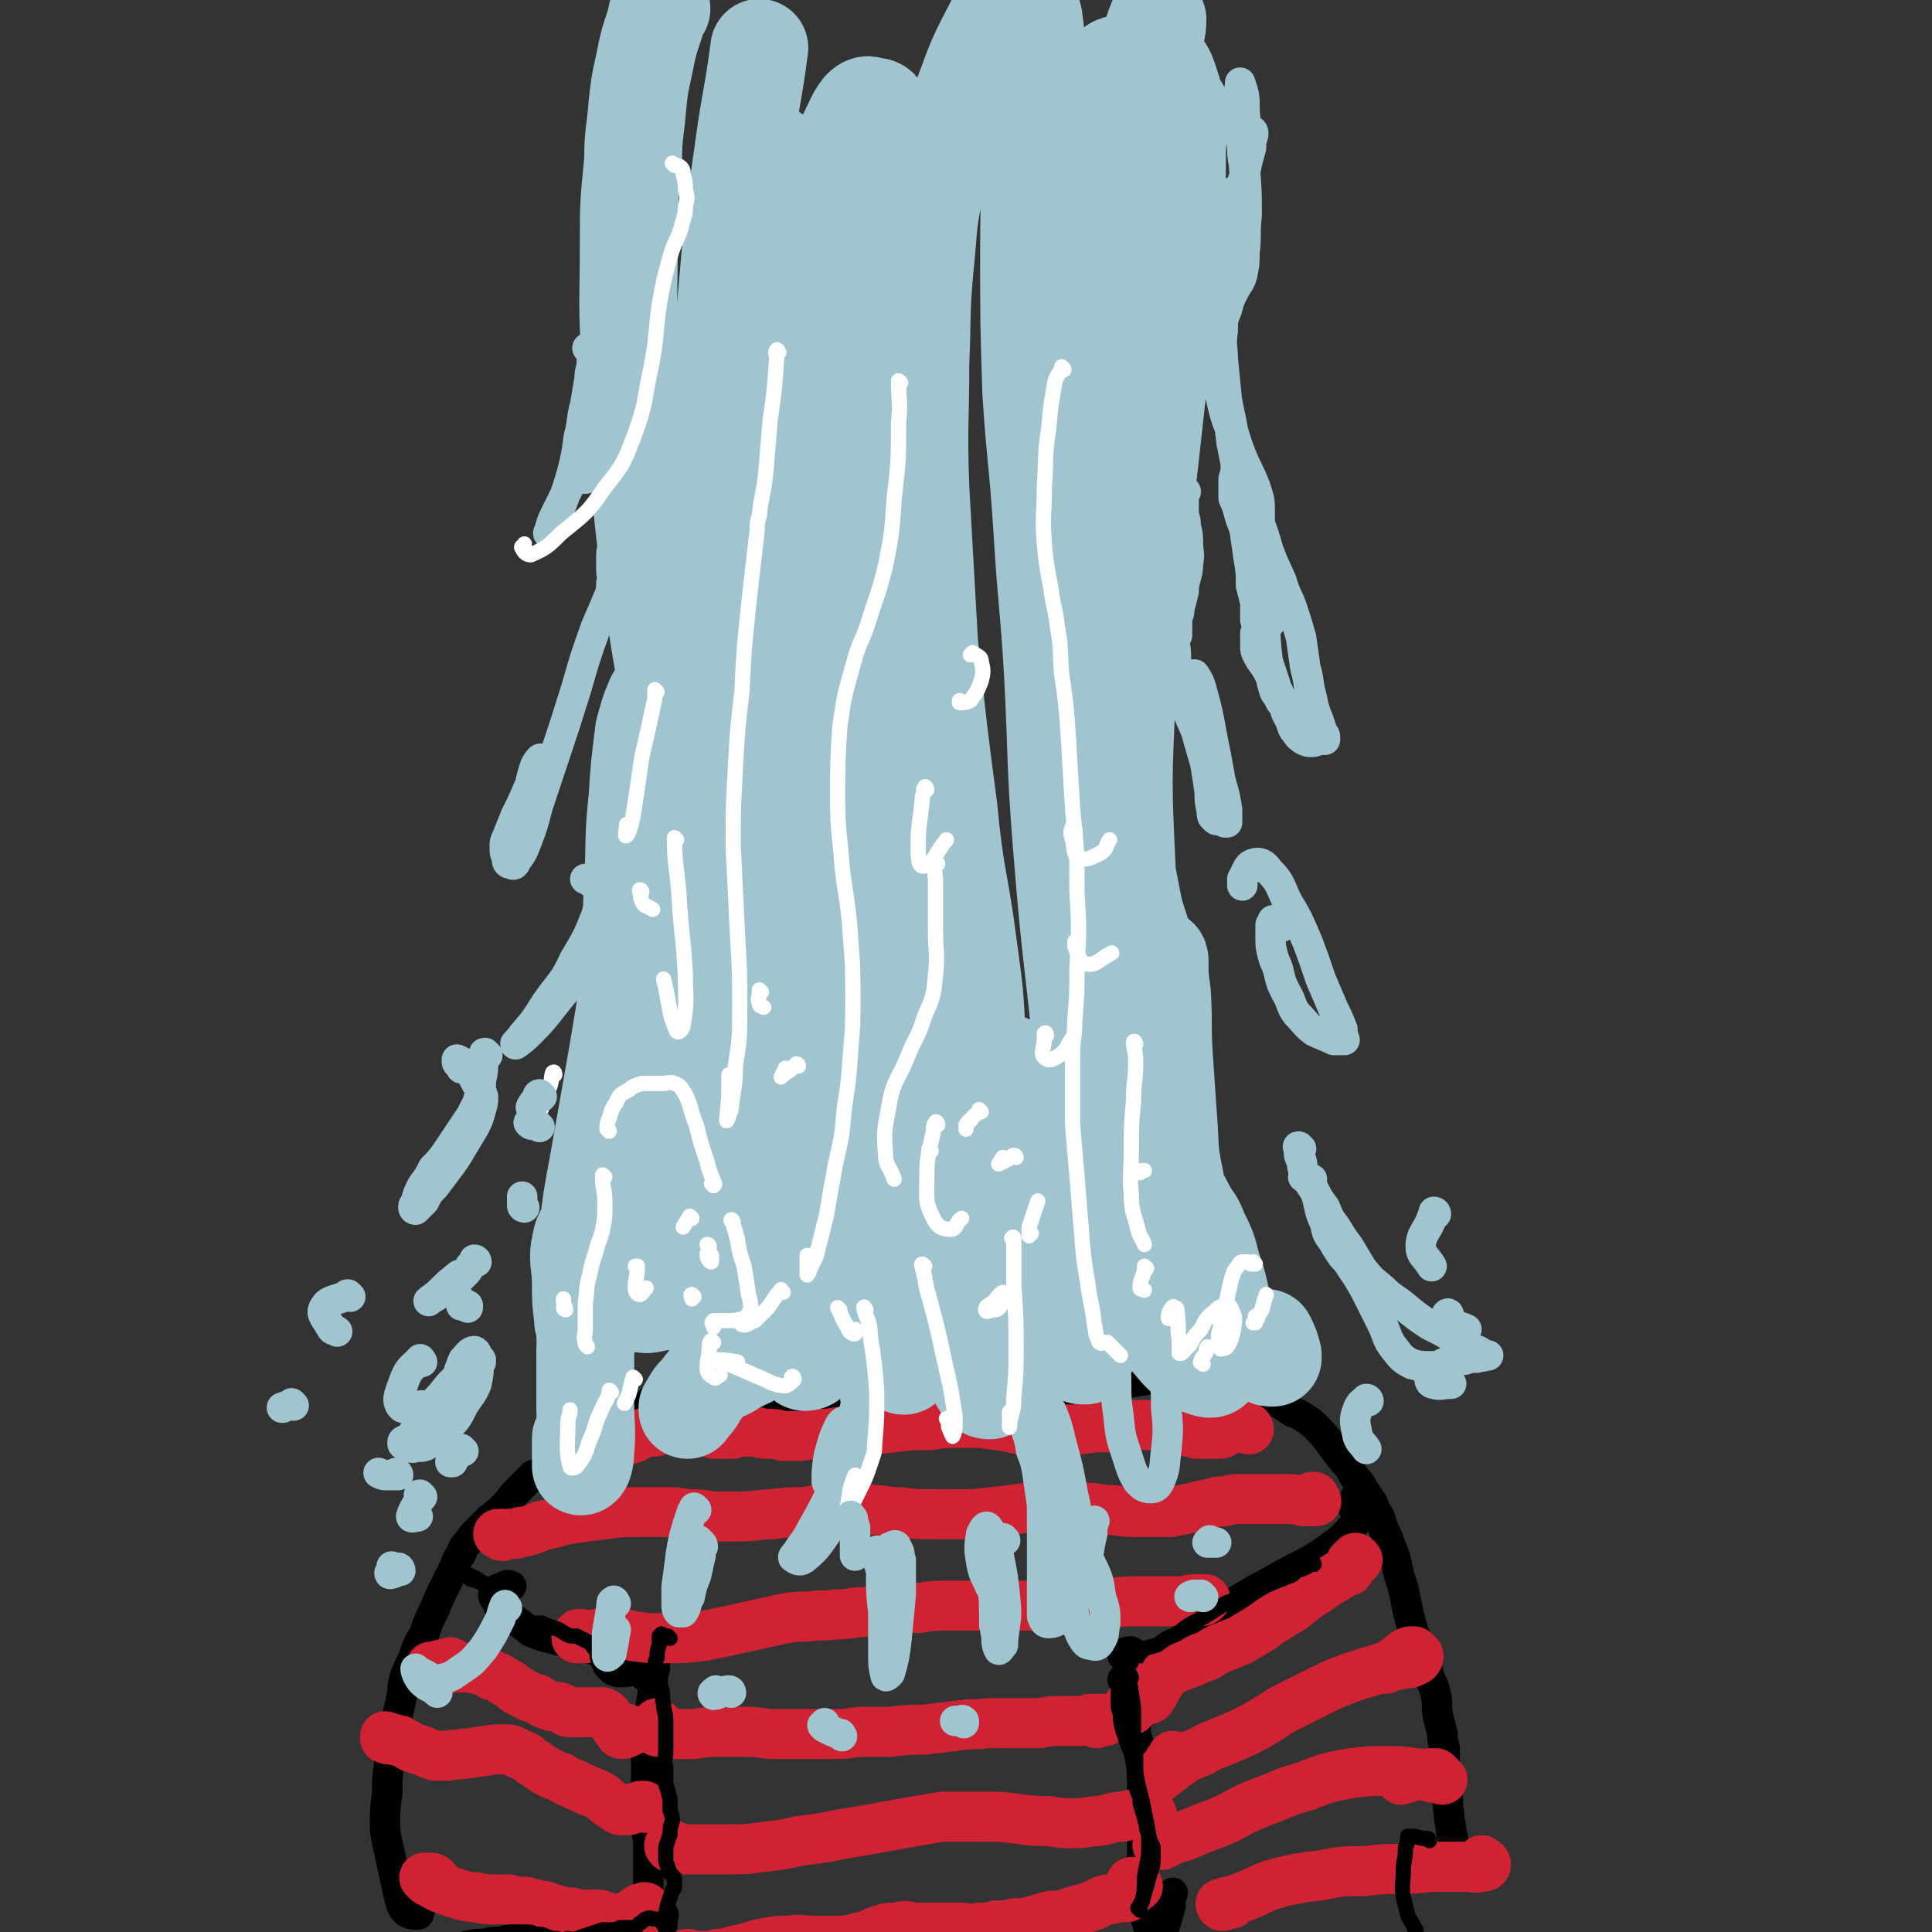 <svg viewBox='0 0 888 888' version='1.1' xmlns='http://www.w3.org/2000/svg' xmlns:xlink='http://www.w3.org/1999/xlink'><rect x="0" y="0" width="888" height="888" fill="#333333" stroke="none"/><g fill='none' stroke='rgb(0,0,0)' stroke-width='14' stroke-linecap='round' stroke-linejoin='round'><path d='M324,587c0,0 0,0 -1,-1 0,0 1,1 1,1 0,-1 0,-1 -1,-2 0,0 0,0 0,-1 0,0 0,0 0,0 -1,1 -1,1 -1,1 0,1 0,1 0,1 0,1 0,1 0,1 0,1 0,1 0,2 0,1 0,1 0,2 1,1 1,1 1,3 0,1 0,0 1,1 0,1 0,2 1,3 0,1 1,0 1,2 1,1 1,1 2,2 1,2 1,2 2,4 1,1 1,2 3,3 3,2 3,2 5,3 3,1 3,1 6,2 3,1 3,1 5,2 3,1 3,1 5,2 2,1 2,1 5,2 2,1 2,1 5,2 2,1 2,1 4,1 3,1 3,1 6,1 3,1 3,1 7,1 4,0 4,0 8,1 4,0 4,0 8,0 3,0 3,0 7,1 3,0 3,1 7,1 3,1 3,1 6,1 4,1 4,1 8,0 3,0 3,0 7,-1 2,-1 2,-1 5,-1 2,-1 2,-1 4,-1 3,0 3,0 5,0 2,0 2,0 5,0 3,0 3,0 6,0 3,-1 3,-1 6,-2 3,-1 3,-2 6,-3 3,-2 3,-2 7,-4 2,-1 2,-1 4,-3 1,0 1,0 2,-1 1,0 1,0 1,-1 2,-1 2,-1 4,-3 4,-3 4,-3 8,-6 3,-2 3,-2 7,-5 1,-1 2,-2 1,-2 -2,2 -3,3 -6,5 -4,4 -4,4 -8,9 '/><path d='M300,645c0,0 0,-1 -1,-1 0,0 0,1 -1,2 -1,0 0,0 -1,1 0,0 0,0 0,0 0,0 0,0 0,0 1,0 1,0 2,0 2,-1 2,-2 4,-2 4,-1 4,-1 8,-1 4,0 4,0 9,0 5,0 5,0 10,0 5,1 5,1 10,2 5,1 5,1 10,1 7,1 7,1 13,0 7,0 7,-1 14,-2 8,-1 8,-1 16,-2 9,-1 9,-1 18,-2 8,-1 8,-1 17,-1 8,-1 8,-1 17,-1 8,0 8,1 16,1 9,0 9,0 18,0 11,-1 11,-1 21,-2 11,-1 11,-1 22,-3 8,-1 8,-2 16,-3 5,-1 5,-1 9,-1 1,0 2,-1 3,-1 0,0 -1,0 -1,0 '/><path d='M296,648c0,0 -1,-1 -1,-1 0,0 0,0 0,0 -1,0 -1,0 -2,0 -1,0 -2,0 -3,1 -3,2 -3,2 -7,5 -4,4 -3,4 -7,8 -4,3 -4,3 -8,6 -3,2 -3,2 -6,4 -3,1 -3,1 -6,2 -2,1 -3,1 -5,2 -3,2 -3,2 -6,3 -3,3 -3,3 -6,6 -3,3 -3,3 -6,7 -4,4 -4,4 -8,7 -3,3 -3,3 -6,6 -2,2 -2,2 -4,5 -2,2 -2,2 -3,5 -2,3 -2,3 -3,6 -2,4 -2,4 -4,8 -3,6 -3,6 -5,11 -3,6 -3,6 -5,12 -3,5 -3,5 -5,11 -2,4 -2,4 -4,9 -1,4 -1,4 -1,7 -1,5 -1,5 -2,9 -1,5 -1,5 -2,10 -1,7 -1,7 -2,13 -1,7 -1,7 -1,14 -1,7 -1,7 -1,13 0,5 0,5 1,10 1,4 1,4 2,9 1,5 1,5 2,9 1,5 1,5 2,9 1,3 1,3 3,5 2,1 3,1 5,1 1,0 0,-1 1,-2 '/><path d='M556,637c0,0 -1,-1 -1,-1 0,0 1,1 1,1 0,0 -1,-1 0,-2 0,0 1,0 2,0 1,0 1,0 3,0 2,0 2,0 4,0 2,1 2,2 5,3 3,1 3,1 6,2 3,1 3,1 6,3 3,1 3,1 6,2 3,2 3,2 6,4 3,1 3,1 6,3 3,2 3,2 5,4 3,3 3,3 6,7 3,4 3,4 6,8 3,3 3,3 5,7 3,4 3,3 5,7 2,3 2,3 4,6 1,3 1,3 3,6 1,3 1,3 2,6 2,4 2,4 3,7 2,5 2,5 3,9 1,5 1,5 3,11 1,5 1,5 2,10 1,4 1,4 2,8 1,3 1,3 2,5 1,3 1,3 2,5 1,3 1,3 2,5 1,4 1,4 2,8 2,4 2,4 3,8 1,5 0,5 1,10 1,4 1,4 2,8 0,3 0,3 1,6 0,3 0,3 0,6 0,4 0,4 0,7 1,4 1,4 1,8 1,5 0,5 1,9 0,5 1,5 1,9 1,3 1,3 1,6 1,3 1,3 1,5 0,1 0,1 0,3 0,1 0,1 0,2 0,1 0,1 0,1 0,0 0,1 0,0 -1,0 -1,0 -1,-1 '/><path d='M307,753c0,0 -1,-1 -1,-1 -1,0 -1,1 -1,2 -1,2 -2,2 -3,5 -1,4 -1,4 -1,8 -1,3 -1,3 -1,6 0,1 0,1 0,2 0,1 0,1 0,1 0,2 0,2 0,3 -1,5 -1,5 -1,9 -1,8 -1,8 -2,16 0,9 0,9 0,18 0,8 0,8 0,15 0,5 0,5 1,9 0,4 0,4 0,8 0,5 0,5 0,11 0,5 0,5 0,10 1,5 0,5 1,10 0,3 0,3 1,6 0,1 1,3 1,2 1,-2 1,-3 3,-7 1,-2 0,-3 1,-6 '/><path d='M297,758c0,0 0,-1 -1,-1 0,0 1,0 1,1 0,0 1,0 1,0 0,1 0,2 0,3 -1,2 -1,2 -3,4 -2,1 -2,1 -4,1 -3,0 -3,0 -5,-1 -3,-1 -3,-2 -6,-3 -2,-2 -2,-2 -5,-3 -3,-1 -3,-1 -6,-2 -4,-1 -4,-1 -8,-2 -4,-1 -4,-1 -8,-2 -4,-1 -4,-1 -9,-3 -4,-3 -4,-3 -8,-6 -4,-2 -4,-2 -7,-6 -1,-3 -3,-4 -2,-6 1,-2 3,-2 5,-3 2,-1 2,0 3,0 '/><path d='M517,761c0,0 0,0 -1,-1 0,0 0,1 0,1 0,0 0,-1 0,-1 0,0 0,0 1,0 1,0 1,-1 2,-1 1,0 1,0 2,1 1,0 1,0 2,1 0,0 0,0 0,0 0,0 0,0 0,0 0,1 0,1 0,2 -1,5 -1,5 -2,9 -1,5 -1,6 -1,11 1,5 1,5 2,11 0,5 1,5 2,10 0,7 1,7 1,14 0,8 0,8 0,17 0,10 0,10 0,19 0,10 -1,10 0,19 1,7 1,7 3,13 1,3 1,4 3,6 1,0 2,0 2,-1 3,-7 3,-8 5,-15 0,-3 0,-3 1,-6 '/><path d='M517,773c0,0 -1,0 -1,-1 0,0 1,1 1,1 0,-1 -1,-1 0,-2 0,-1 0,0 1,-1 3,-2 4,-1 7,-4 8,-5 8,-5 16,-11 12,-9 11,-9 24,-17 12,-8 12,-7 24,-14 11,-6 11,-5 21,-12 7,-5 7,-5 13,-12 3,-3 3,-4 4,-8 1,-2 0,-3 -1,-4 -1,0 -2,0 -3,0 -1,2 0,3 -1,5 '/></g>
<g fill='none' stroke='rgb(207,34,51)' stroke-width='23' stroke-linecap='round' stroke-linejoin='round'><path d='M282,666c0,0 -1,-1 -1,-1 0,0 0,0 0,0 0,0 0,0 0,0 0,0 0,0 0,0 0,0 0,0 0,0 1,0 1,0 1,0 0,0 0,0 0,-1 1,0 1,0 1,0 1,0 1,0 2,-1 1,0 1,-1 3,-1 1,-1 1,-1 3,-1 2,-1 2,-1 4,-2 3,-1 3,-1 6,-1 4,-1 4,-2 8,-2 4,0 4,0 8,0 3,1 3,1 6,2 2,0 2,0 5,1 2,0 2,0 5,0 2,0 2,0 4,0 2,-1 2,-1 4,-1 3,0 3,0 5,0 3,0 3,1 6,1 4,0 4,0 8,1 4,0 4,0 8,0 6,-1 6,-1 12,-1 7,-1 7,-1 15,-2 8,0 8,0 16,-1 8,-1 8,-1 17,-1 6,-1 6,-1 12,-1 5,0 5,0 10,0 4,0 4,1 9,1 5,1 5,1 10,2 7,0 7,0 13,0 6,0 6,0 12,0 6,0 6,-1 11,-1 4,0 4,0 9,0 4,-1 4,-1 8,-1 5,0 5,0 10,0 5,1 5,1 10,2 4,1 4,1 8,2 3,0 3,0 7,0 2,0 2,0 4,0 1,0 1,-1 2,-1 0,-1 0,-1 1,-1 1,-1 1,-1 2,-1 2,-1 2,-1 4,-1 2,0 2,1 3,1 1,0 1,1 1,1 '/><path d='M231,706c-1,0 -1,-1 -1,-1 0,0 0,0 0,0 0,1 0,0 -1,0 0,0 0,0 0,0 1,0 1,1 1,0 2,0 2,0 3,0 2,0 2,0 4,0 2,-1 2,-1 4,-1 5,-1 5,-2 9,-3 6,-1 6,-2 13,-3 7,-1 7,-1 15,-2 7,-1 7,-1 14,-1 7,0 7,0 13,0 6,0 6,0 11,1 6,0 6,0 11,1 6,0 6,0 13,0 8,0 8,-1 15,-1 7,-1 7,-1 15,-1 5,-1 5,-1 11,-2 5,0 5,0 10,0 5,0 5,0 10,1 6,0 6,1 12,1 8,1 8,1 16,1 9,0 9,0 18,0 9,-1 9,-1 18,-2 6,-1 6,-1 13,-1 5,0 5,0 11,0 5,0 5,0 10,0 6,0 6,1 12,1 7,1 7,1 14,1 6,0 6,0 13,0 5,-1 5,-1 10,-2 4,-1 4,-1 9,-2 3,-1 3,-1 6,-1 4,-1 4,-1 8,-1 5,0 5,0 10,0 5,0 5,0 9,0 5,0 5,0 9,1 3,0 3,0 6,0 0,0 0,0 0,0 0,0 0,0 0,0 -1,-1 -1,-1 -1,-2 -1,0 -1,0 -1,0 0,0 0,0 0,0 0,0 0,0 0,0 0,0 0,0 -1,1 '/><path d='M267,752c0,0 0,-1 -1,-1 0,0 1,0 1,0 0,1 -1,1 -2,1 0,0 0,1 0,1 1,0 1,0 1,0 2,0 2,0 3,0 3,-1 3,-2 6,-2 3,-1 3,-1 6,-1 5,0 5,1 10,2 7,1 7,1 14,1 9,0 9,0 18,-1 10,-2 10,-2 19,-4 9,-2 9,-2 18,-4 6,-1 6,-1 12,-1 6,-1 6,0 12,-1 7,0 7,-1 13,-1 7,-1 7,-1 13,-1 7,-1 7,-1 13,-1 6,-1 6,-1 11,-1 5,0 5,0 10,0 5,0 5,0 9,0 6,0 6,0 11,0 7,0 7,0 13,0 8,0 8,1 16,0 8,0 8,-1 16,-1 8,-1 8,-1 15,-1 5,0 5,0 10,0 4,0 4,0 8,0 4,0 4,-1 7,-1 2,0 2,0 4,0 0,0 0,0 1,0 0,0 0,0 0,0 0,0 0,0 0,0 -1,1 -1,1 -3,1 '/><path d='M303,793c-1,0 -1,-1 -1,-1 0,0 0,1 0,1 0,1 -1,1 -1,1 0,1 0,1 0,1 0,0 0,0 0,0 0,0 0,0 0,0 1,1 1,1 2,1 3,0 3,0 7,1 5,0 5,0 9,0 6,-1 6,-1 12,-1 6,0 6,0 12,0 7,0 7,1 13,1 6,0 6,0 13,0 6,0 6,0 12,0 7,0 7,0 14,-1 7,0 7,0 14,0 8,-1 8,-1 16,-1 8,-1 8,-1 16,-2 7,-1 7,0 13,-1 6,0 6,0 12,0 6,0 6,0 12,0 5,-1 5,-1 10,-1 4,0 4,0 8,0 2,0 2,0 5,-1 2,0 2,0 3,0 2,0 2,0 3,0 0,0 0,0 1,1 0,0 0,0 0,0 -1,0 -1,0 -2,0 -1,0 -1,0 -2,1 '/><path d='M310,849c-1,0 -1,-1 -1,-1 -1,0 -1,1 -1,1 0,0 0,0 0,0 0,0 0,0 0,0 0,0 0,-1 0,-1 -1,0 0,1 0,1 0,0 0,0 0,0 2,0 2,0 3,0 3,1 3,1 6,1 4,0 4,0 8,0 5,0 5,0 10,0 8,0 8,0 15,-1 9,-1 9,-1 18,-3 9,-1 9,-1 19,-3 12,-2 12,-2 23,-4 11,-2 11,-2 23,-4 9,0 9,0 19,0 8,0 8,0 16,1 7,1 7,1 14,1 6,1 6,1 12,1 6,0 6,-1 11,-1 6,-1 6,-2 11,-2 4,-1 4,-1 7,-1 3,-1 3,-1 5,-1 1,0 2,1 1,1 0,0 -1,0 -3,0 -3,0 -3,0 -6,0 '/><path d='M523,867c0,0 0,-1 -1,-1 0,0 0,0 -1,-1 -1,0 -1,0 -1,0 -1,1 0,1 -1,2 0,2 0,2 -1,3 0,1 0,1 0,2 0,0 0,0 0,0 0,0 0,0 0,0 -1,0 -1,0 -1,0 -2,0 -2,0 -3,0 -3,1 -3,1 -5,1 -4,1 -4,2 -7,3 -3,1 -3,1 -7,2 -3,1 -3,1 -6,2 -4,1 -4,0 -8,1 -3,1 -3,1 -7,2 -4,1 -4,1 -8,1 -4,1 -4,1 -8,1 -4,1 -4,1 -8,1 -5,1 -5,0 -9,0 -5,0 -5,0 -11,0 -5,0 -5,0 -10,0 -4,-1 -4,-1 -8,0 -4,0 -4,0 -7,1 -4,1 -4,2 -8,3 -4,1 -4,1 -8,2 -3,0 -4,0 -7,0 -5,0 -5,0 -9,0 -5,0 -5,-1 -10,0 -6,0 -6,0 -11,1 -6,1 -6,2 -12,3 -5,1 -5,2 -10,2 -3,1 -3,1 -7,1 -2,0 -2,0 -5,0 -1,0 -1,-1 -2,-1 0,0 0,0 0,0 0,0 0,0 0,0 0,0 0,0 0,1 0,0 0,0 0,1 1,2 1,2 3,4 '/><path d='M520,786c0,-1 -1,-1 -1,-1 0,0 0,0 0,0 0,-1 -1,-1 0,-1 0,0 0,0 1,0 0,0 1,0 1,-1 1,-1 1,-1 2,-2 0,-1 0,-2 1,-3 0,-1 0,-1 0,-2 0,0 0,0 0,0 0,0 0,0 0,0 0,0 0,0 1,1 0,1 0,1 1,2 1,1 1,1 2,2 0,0 1,0 1,-1 1,-1 1,-1 2,-3 1,-2 1,-2 3,-5 1,-1 1,-2 2,-3 2,-1 2,-1 4,-2 2,-1 2,-1 5,-2 3,-1 3,-1 7,-3 4,-1 4,-2 8,-4 5,-2 5,-2 10,-4 5,-3 5,-3 10,-6 4,-3 4,-3 9,-6 5,-3 5,-3 10,-7 5,-4 5,-3 10,-7 5,-3 5,-3 10,-6 2,-2 2,-2 4,-4 1,-1 1,-1 1,-1 0,0 0,0 0,0 -1,-1 -1,-1 -1,-1 -1,1 -1,1 -2,2 0,0 0,0 0,1 -1,1 -1,1 -1,3 '/><path d='M540,808c0,0 -1,-1 -1,-1 0,0 0,1 0,1 -1,1 -1,1 -1,2 0,0 -1,0 -1,0 0,1 0,1 -1,2 -1,1 -1,1 -2,2 0,2 -1,1 -2,2 0,1 0,1 -1,1 0,0 0,0 0,0 0,0 0,0 0,0 0,0 0,0 0,0 0,0 0,0 0,0 0,1 0,1 0,1 0,0 0,0 0,0 2,-1 2,-1 3,-2 4,-3 4,-3 8,-6 4,-3 5,-3 10,-5 5,-3 6,-3 11,-5 7,-3 7,-3 13,-6 7,-4 7,-4 13,-8 8,-4 8,-4 16,-8 8,-4 8,-4 16,-7 6,-2 6,-2 13,-4 5,-2 5,-1 10,-2 3,-1 3,0 5,-1 1,-1 2,-1 2,-1 1,-1 1,-1 1,-2 -1,-1 -1,-1 -2,-2 -1,0 -1,0 -2,0 -3,1 -3,2 -6,4 -2,2 -2,2 -5,4 '/><path d='M536,847c0,0 0,-1 -1,-1 0,1 0,1 -1,2 -1,0 -1,0 -2,0 0,0 0,0 0,0 0,0 0,0 0,0 0,0 0,0 1,0 2,-1 2,-1 3,-1 4,-2 4,-2 8,-3 7,-3 7,-3 15,-6 10,-4 9,-5 19,-9 11,-4 11,-5 22,-8 10,-4 10,-4 21,-6 8,-1 8,-1 17,-1 6,0 6,0 12,1 4,0 4,1 8,2 2,0 2,0 4,0 0,0 0,1 1,1 0,0 -1,-1 -1,-1 -1,-1 -1,-1 -2,-2 -4,0 -4,0 -8,1 -4,0 -4,1 -8,2 '/><path d='M566,875c-1,0 -1,-1 -1,-1 -1,0 -1,0 -1,0 -1,1 -1,1 -2,1 0,0 0,0 0,1 0,0 0,0 0,0 0,0 -1,-1 -1,-1 0,0 0,1 1,1 0,0 0,0 0,-1 2,0 2,0 4,-1 5,-2 5,-2 10,-4 6,-3 6,-3 13,-5 9,-2 9,-2 18,-3 10,-2 10,-2 20,-2 9,-1 9,-1 18,-1 8,0 8,-1 17,-1 6,0 6,0 12,0 3,0 4,1 7,0 1,0 2,0 2,-1 0,-1 -1,-1 -2,-2 '/><path d='M289,796c0,-1 -1,-1 -1,-1 0,-1 0,0 0,0 0,1 0,1 -1,1 0,1 0,1 -1,1 0,0 0,0 0,0 -1,0 -1,0 -1,-1 -1,-1 -1,-1 -2,-2 -1,-2 -1,-2 -3,-4 -1,-2 -1,-2 -3,-3 -2,0 -2,0 -4,0 -3,0 -3,0 -6,0 -2,0 -3,0 -5,0 -2,0 -2,-1 -4,-2 -2,-1 -2,0 -5,-1 -3,-1 -3,-1 -6,-3 -3,-1 -4,-1 -7,-3 -3,-1 -3,-2 -6,-4 -4,-2 -4,-3 -8,-4 -3,-2 -3,-2 -8,-3 -3,-1 -4,0 -8,-1 -2,0 -2,1 -5,1 -2,0 -2,0 -3,0 -1,0 -1,0 -2,0 -1,0 -1,0 -1,0 -1,-1 -1,-1 -1,-1 0,0 0,0 1,0 4,-1 4,-1 8,-2 '/><path d='M297,831c0,0 -1,-1 -1,-1 0,0 0,0 0,0 -1,1 -1,0 -1,0 -1,0 -1,0 -2,1 -2,0 -2,0 -4,1 -2,0 -2,0 -4,0 -2,-1 -2,-1 -3,-2 -2,-1 -2,-1 -3,-2 -2,-2 -2,-2 -4,-3 -2,-1 -2,-1 -5,-2 -3,-2 -3,-1 -6,-3 -3,-1 -3,-1 -6,-3 -3,-1 -3,-1 -7,-3 -3,-2 -3,-2 -6,-4 -3,-2 -3,-3 -7,-4 -3,-2 -3,-2 -7,-2 -4,0 -4,0 -9,1 -4,0 -4,1 -9,1 -4,1 -4,0 -7,1 -3,0 -3,0 -6,0 -3,-1 -3,-1 -5,-2 -3,-1 -3,-1 -6,-2 -3,-2 -3,-2 -7,-3 -3,-1 -3,0 -5,-1 0,0 0,-1 0,-1 3,1 3,1 7,2 '/><path d='M297,878c0,-1 0,-1 -1,-1 0,-1 1,0 1,0 -1,0 -1,0 -1,0 -2,0 -2,0 -3,1 -2,1 -2,2 -4,3 -2,0 -2,0 -3,1 -2,0 -2,0 -3,0 -1,0 -1,0 -2,0 -2,-1 -2,-1 -3,-1 -2,-1 -2,-1 -4,-1 -3,0 -3,0 -5,0 -3,0 -3,0 -6,-1 -3,0 -3,0 -7,-1 -3,-1 -3,-1 -6,-2 -3,0 -3,-1 -6,-1 -2,-1 -2,-1 -5,-1 -3,0 -3,0 -5,-1 -4,0 -4,0 -7,0 -4,0 -4,0 -8,-1 -3,0 -3,0 -7,-1 -3,-1 -3,-1 -6,-2 -3,-1 -3,-1 -5,-2 -2,-1 -2,-1 -3,-2 -1,0 -1,0 -2,-1 0,0 0,0 0,-1 0,0 -1,0 -1,0 1,0 1,0 2,0 2,0 2,0 3,1 '/></g>
<g fill='none' stroke='rgb(0,0,0)' stroke-width='7' stroke-linecap='round' stroke-linejoin='round'><path d='M308,753c0,0 -1,0 -1,-1 -1,0 -1,0 -1,0 -1,0 -1,0 -1,0 0,0 0,0 -1,0 0,-1 0,-1 0,-1 0,1 0,1 -1,1 0,2 0,2 0,4 -1,3 -1,3 -1,6 -1,2 -1,2 -1,5 1,2 1,2 1,4 1,3 1,3 2,5 1,3 0,4 1,7 0,4 1,4 1,7 0,4 0,4 0,8 0,3 0,3 0,7 0,4 -1,4 0,7 0,4 0,4 0,8 1,3 1,3 2,7 0,2 0,2 0,5 1,3 1,3 1,5 -1,3 -1,3 -1,6 -1,3 -1,3 -2,6 0,3 0,3 0,5 0,2 0,2 1,4 0,2 1,2 1,3 1,1 1,1 2,2 0,1 0,1 0,2 0,1 0,1 0,2 0,1 0,1 -1,2 -1,3 -1,3 -2,6 -1,4 -1,4 -1,8 0,2 0,2 0,4 0,0 1,0 1,1 0,0 0,0 0,0 0,-1 0,-1 -1,-2 -1,-1 -1,-1 -2,-3 -2,-1 -2,-1 -3,-1 -2,0 -2,-1 -4,0 -1,0 -1,1 -3,2 -1,1 -1,1 -2,2 -1,0 -1,0 -1,0 -1,0 -1,0 -2,0 -1,0 -1,0 -1,0 -2,0 -2,0 -3,0 -2,1 -2,1 -4,1 -2,0 -2,0 -4,0 -3,1 -3,1 -6,2 -3,1 -3,1 -6,2 -2,1 -2,0 -4,0 -3,1 -3,1 -5,0 -2,0 -2,0 -5,-1 -2,-1 -2,-1 -5,-1 -2,-1 -2,-1 -5,-1 -2,0 -2,0 -5,0 -3,0 -3,0 -6,1 -4,0 -4,0 -8,1 -4,0 -4,0 -8,1 -4,1 -4,1 -8,2 -3,0 -3,1 -6,1 -2,1 -2,1 -3,1 0,0 0,0 0,0 0,1 0,1 1,1 4,-1 4,-2 9,-4 '/><path d='M294,773c0,0 -1,-1 -1,-1 0,0 1,0 1,0 0,0 -1,-1 -1,-1 -1,0 -2,0 -3,0 -1,1 -1,1 -3,1 -1,0 -1,0 -3,0 -1,0 -1,0 -3,-1 -1,0 -1,0 -2,-1 -1,-1 -1,-1 -2,-2 -1,-1 -1,-1 -1,-2 -1,-1 -1,-2 -1,-3 -1,-2 0,-2 -1,-4 0,-1 -1,-1 -2,-3 -1,-1 -1,-1 -3,-2 -2,-1 -2,-1 -4,-2 -3,0 -3,0 -5,-1 -3,-2 -3,-2 -6,-3 -3,-1 -3,-1 -5,-2 -2,0 -2,0 -4,0 -2,0 -2,0 -4,-1 -2,0 -2,0 -3,-1 -2,0 -2,0 -4,-1 -2,-2 -2,-2 -4,-4 -2,-3 -2,-3 -4,-6 -2,-2 -2,-3 -4,-5 -2,-2 -2,-2 -4,-3 -1,0 -2,-1 -2,-1 -1,1 0,2 1,2 6,2 6,2 12,3 '/><path d='M604,719c0,0 0,-1 -1,-1 0,0 -1,1 -2,2 -2,1 -2,1 -5,2 -2,2 -2,2 -5,3 -2,1 -2,1 -5,2 -2,1 -2,1 -5,2 -4,2 -4,2 -7,3 -6,3 -6,3 -11,5 -6,4 -6,4 -11,7 -6,3 -6,3 -11,7 -5,2 -5,2 -9,5 -3,1 -4,1 -7,2 -1,0 -1,0 -3,1 0,0 0,1 -1,1 0,1 0,1 -1,2 0,0 0,0 0,1 0,0 0,0 0,1 0,0 0,0 -1,1 -1,1 -1,1 -2,2 -1,2 -1,2 -2,5 -1,2 -1,2 -1,5 0,2 0,2 0,5 0,3 0,3 1,6 0,3 0,3 1,7 1,3 1,3 2,6 1,3 1,2 2,5 0,2 1,2 1,5 1,2 1,2 1,5 0,2 0,2 0,5 1,3 1,3 2,5 0,3 0,3 1,6 1,3 1,4 2,7 0,3 1,3 1,5 1,3 1,3 2,5 0,3 0,3 0,5 0,3 0,3 -1,6 -1,3 -1,3 -2,7 -1,3 -1,3 -2,7 -1,1 -1,1 -1,3 0,0 0,0 0,1 0,0 0,0 0,0 0,0 0,-1 -1,-1 0,0 1,0 1,1 0,0 0,0 0,0 0,0 0,-1 -1,-1 0,0 1,0 1,1 0,0 0,0 0,0 0,-2 0,-2 1,-4 1,-5 1,-5 1,-11 1,-7 2,-7 2,-14 0,-6 0,-6 -1,-11 -1,-5 -1,-5 -2,-10 -1,-4 -1,-4 -2,-8 -1,-5 -1,-5 -1,-9 0,-6 0,-6 -1,-12 0,-7 0,-7 0,-14 -1,-7 -1,-7 -2,-13 -1,-3 -2,-5 -2,-5 1,-1 2,2 3,4 '/><path d='M657,846c0,-1 -1,-1 -1,-1 -1,0 -1,0 -1,0 -3,0 -3,-1 -6,-1 -1,0 -1,0 -2,0 0,0 0,0 0,0 0,0 0,0 0,0 0,3 0,3 -1,5 0,6 -1,6 -1,11 0,6 -1,6 0,12 1,4 1,4 2,8 1,3 2,3 3,6 1,1 1,1 1,3 1,1 1,1 1,2 1,0 1,1 1,1 -1,0 -1,0 -2,0 0,0 0,0 -1,0 '/></g>
<g fill='none' stroke='rgb(160,197,207)' stroke-width='45' stroke-linecap='round' stroke-linejoin='round'><path d='M304,4c0,0 0,-1 -1,-1 -1,3 -1,4 -2,8 -3,9 -3,9 -5,19 -2,9 -2,9 -3,18 -1,13 -2,13 -2,26 -2,20 -2,20 -2,39 0,27 -1,27 1,53 1,28 1,28 4,56 3,29 3,29 7,58 4,28 5,28 9,56 4,25 4,25 7,51 3,24 3,24 4,48 2,21 1,21 2,41 1,15 0,15 0,29 0,6 -1,8 0,12 1,1 3,-1 3,-3 2,-11 1,-11 2,-23 0,-25 -1,-25 -2,-51 0,-34 0,-34 0,-68 0,-40 -1,-40 0,-79 1,-41 1,-41 3,-81 2,-38 2,-38 5,-75 3,-35 3,-35 8,-70 3,-22 4,-22 7,-45 '/><path d='M504,97c-1,0 -1,0 -1,-1 0,0 0,1 0,1 0,-1 0,-2 0,-3 '/><path d='M543,51c0,0 0,-1 -1,-1 0,0 0,0 0,-1 -4,-3 -4,-3 -7,-7 -2,-4 -2,-4 -3,-9 -1,-7 -1,-7 -1,-15 0,-4 1,-4 1,-9 0,0 0,0 0,0 -2,5 -2,5 -3,10 -3,13 -3,13 -5,26 -3,14 -3,14 -4,28 -1,15 -1,15 -1,29 -1,21 -1,21 -2,41 -1,27 -1,27 -2,55 -1,32 -1,32 -2,65 0,33 0,33 1,66 1,26 0,26 2,52 1,16 1,16 4,31 2,11 3,11 6,22 2,5 2,5 4,11 1,1 1,1 1,3 0,0 0,0 0,0 -1,-1 -2,0 -3,-2 -3,-4 -3,-4 -5,-9 -4,-17 -4,-18 -5,-35 -2,-42 -2,-42 0,-84 2,-43 4,-43 8,-85 5,-45 5,-45 10,-90 3,-37 5,-37 5,-74 1,-16 1,-18 -4,-33 -2,-6 -4,-6 -10,-9 -5,-1 -6,0 -11,2 -4,1 -4,1 -7,4 -3,3 -3,4 -4,7 -2,5 -2,5 -3,10 -3,11 -3,11 -5,22 -3,25 -4,25 -6,50 -3,36 -3,36 -4,72 -1,38 0,38 1,77 1,35 2,35 5,70 2,27 2,27 4,54 2,22 3,22 4,45 2,18 2,18 2,37 0,11 0,11 -1,22 0,4 -1,7 -2,8 0,0 0,-4 0,-8 -2,-20 -3,-20 -5,-40 -4,-35 -4,-35 -7,-71 -3,-38 -2,-39 -4,-78 -2,-34 -3,-34 -5,-68 -2,-31 -3,-31 -5,-62 -1,-32 -1,-32 -1,-64 0,-32 1,-32 2,-64 0,-22 3,-23 0,-44 -1,-5 -4,-9 -7,-8 -6,1 -8,5 -12,13 -9,17 -8,17 -15,35 -6,18 -7,18 -11,37 -4,18 -3,19 -5,38 -2,22 -1,22 -2,44 0,28 -1,28 0,57 2,36 2,36 4,71 4,39 4,39 9,77 3,32 5,32 9,63 3,22 3,22 4,43 0,12 0,12 -2,24 -1,7 -2,7 -5,14 -3,3 -3,3 -7,5 -2,0 -3,0 -4,-2 -3,-5 -3,-6 -4,-13 -3,-15 -3,-15 -5,-31 -3,-27 -3,-27 -5,-54 -2,-38 -2,-39 -4,-77 -1,-48 -1,-48 -1,-96 0,-43 1,-43 1,-86 1,-28 1,-28 1,-56 -1,-16 -1,-16 -2,-31 -1,-8 -2,-8 -4,-15 -1,-5 -1,-5 -3,-9 -1,-2 -2,-2 -4,-2 -2,-1 -3,-1 -5,1 -3,4 -3,5 -6,11 -4,13 -5,13 -8,26 -4,24 -4,24 -6,48 -2,32 -2,32 -3,64 0,33 0,33 1,67 2,30 2,30 4,61 2,29 2,29 4,57 1,26 2,26 3,53 1,22 1,22 1,45 0,17 0,17 0,35 -1,12 -1,12 -2,24 0,7 0,7 -1,13 0,1 -1,3 -1,2 0,-4 0,-5 0,-10 -3,-20 -4,-20 -6,-39 -3,-32 -4,-32 -6,-63 -3,-37 -2,-37 -4,-75 -1,-36 -1,-36 -2,-72 0,-35 0,-35 -1,-70 -1,-32 -1,-32 -1,-64 -1,-26 0,-27 0,-53 -1,-16 0,-16 -3,-31 -1,-6 -2,-8 -6,-10 -1,-1 -3,1 -4,3 -2,6 -2,7 -3,14 -2,11 -2,11 -4,23 -2,14 -3,14 -5,28 -4,21 -5,21 -7,41 -4,30 -5,30 -7,61 -2,33 -1,33 -2,67 0,31 1,31 1,63 1,30 1,30 3,61 1,29 2,29 3,58 0,20 0,20 0,40 0,4 0,4 -1,8 0,8 0,10 -1,16 0,1 -1,-1 -2,-3 '/><path d='M302,343c-1,-1 -1,-1 -1,-1 -1,-1 0,0 0,0 1,-3 2,-4 2,-7 1,-5 1,-5 2,-10 0,-3 0,-4 -1,-6 -1,0 -2,1 -3,2 -3,7 -3,8 -5,15 -2,16 -2,16 -3,31 -2,19 -1,19 -2,38 -1,15 0,16 -1,31 -1,15 -1,15 -3,30 -3,18 -3,18 -6,35 -3,17 -3,17 -6,34 -3,16 -3,16 -5,33 -2,12 -2,12 -2,24 -1,6 0,6 0,12 0,2 0,3 0,3 0,1 0,-1 0,-1 -1,-8 -1,-8 -1,-16 0,-10 -2,-10 0,-19 1,-5 2,-5 6,-8 4,-4 5,-3 10,-7 8,-8 8,-8 16,-18 10,-13 11,-12 19,-27 9,-15 9,-15 14,-31 6,-19 6,-19 9,-39 2,-17 2,-17 2,-35 0,-5 0,-10 -2,-10 -2,0 -4,5 -5,11 -4,15 -3,16 -5,32 -1,16 0,16 0,33 0,10 1,10 0,21 -1,7 -1,7 -3,13 -2,9 -2,9 -5,18 -3,10 -3,10 -6,21 -4,10 -4,10 -8,20 -4,9 -4,9 -9,18 -3,7 -3,7 -7,13 0,1 -2,1 -2,2 0,1 1,1 2,1 3,0 3,1 7,0 5,-1 6,-1 10,-5 8,-6 8,-7 14,-15 8,-10 7,-10 15,-20 7,-10 8,-9 14,-20 7,-12 7,-12 12,-24 4,-10 3,-10 6,-21 1,-1 1,-2 1,-2 0,0 -1,1 -1,2 -3,13 -3,13 -6,27 -3,19 -2,19 -6,39 -3,14 -3,14 -8,28 -4,10 -5,10 -10,20 -5,9 -6,9 -11,18 -4,8 -4,8 -9,15 -2,4 -3,4 -5,7 0,0 0,-1 0,-1 2,-3 2,-4 4,-6 4,-4 3,-5 8,-8 4,-3 5,-2 9,-5 7,-4 8,-3 13,-8 8,-9 8,-10 14,-20 8,-14 8,-14 14,-28 6,-16 6,-16 10,-32 3,-10 3,-12 3,-21 0,-1 -2,-1 -3,1 -5,11 -5,12 -8,24 -4,17 -3,17 -6,34 -2,15 -2,15 -3,30 -1,8 -1,8 -1,16 -1,1 -1,2 0,2 2,0 3,-1 4,-3 5,-8 4,-8 8,-17 5,-13 5,-13 9,-26 4,-13 4,-13 8,-27 2,-6 2,-7 3,-12 1,-1 0,1 0,1 0,8 0,8 0,16 1,12 1,12 2,23 1,10 1,10 3,20 1,8 1,8 3,15 0,4 1,4 2,8 1,2 1,3 2,3 1,1 2,1 2,0 3,-4 3,-4 4,-9 4,-11 4,-11 6,-23 4,-16 4,-16 6,-32 2,-15 2,-15 2,-31 0,-5 0,-10 -1,-10 -1,-1 -3,4 -3,8 -2,12 -2,12 -1,25 0,13 1,13 3,25 2,11 2,11 5,22 2,9 3,8 6,17 3,6 2,6 5,12 2,4 2,4 4,7 1,1 2,1 3,1 2,-1 2,-2 2,-4 2,-7 1,-7 2,-14 1,-14 1,-14 2,-29 1,-18 1,-18 2,-35 1,-18 1,-18 1,-36 1,-13 1,-13 1,-25 0,-3 -1,-3 -1,-6 0,-1 0,-1 0,-1 0,3 0,3 0,7 1,15 0,15 2,31 1,18 1,18 4,36 3,12 3,12 7,24 3,8 3,8 7,16 3,6 3,6 6,12 2,3 2,3 5,6 1,1 1,1 2,2 1,0 2,0 2,0 0,-3 0,-3 0,-6 -1,-10 -1,-10 -2,-19 -2,-13 -2,-13 -3,-27 -1,-16 -1,-16 0,-33 1,-19 1,-19 4,-38 2,-17 2,-17 6,-34 2,-7 2,-7 5,-14 1,-1 1,-1 2,-1 0,-1 0,-1 0,-1 0,4 0,4 0,7 -1,16 -2,16 -2,31 -1,21 -1,21 0,41 2,19 2,20 7,38 5,17 5,18 13,33 5,11 5,12 13,21 4,4 5,5 10,7 3,1 5,2 6,0 3,-3 3,-4 4,-8 1,-9 1,-10 0,-19 -2,-10 -2,-10 -5,-19 -2,-8 -2,-8 -6,-16 -2,-6 -3,-5 -6,-11 -3,-6 -4,-6 -5,-13 -3,-14 -2,-14 -3,-27 -1,-14 -1,-15 -2,-29 -1,-15 0,-15 -1,-30 -1,-7 -1,-7 -1,-14 0,-1 0,-2 -1,-2 0,0 0,1 0,1 0,10 0,10 0,19 -1,16 -1,16 0,32 0,12 0,12 2,24 1,9 1,9 3,18 3,11 3,11 6,22 4,13 4,13 8,26 4,11 4,11 9,21 4,6 5,6 10,11 3,4 3,4 7,6 2,2 2,2 5,3 1,1 1,1 3,1 0,0 0,0 0,-1 -1,-4 -1,-4 -3,-8 '/><path d='M270,615c0,0 0,-1 -1,-1 0,0 1,0 1,1 0,2 -1,2 -1,5 0,12 0,12 0,25 0,11 1,11 0,22 0,4 -1,7 -2,7 0,0 0,-3 0,-7 0,-3 0,-3 0,-6 '/></g>
<g fill='none' stroke='rgb(160,197,207)' stroke-width='14' stroke-linecap='round' stroke-linejoin='round'><path d='M224,485c-1,0 -1,-1 -1,-1 -1,0 0,0 0,1 0,1 0,1 -1,3 0,4 0,4 -1,9 0,4 0,4 -1,8 -1,4 -2,4 -3,7 -2,3 -2,3 -4,6 -2,3 -2,3 -4,6 -2,3 -2,3 -4,6 -3,4 -3,4 -6,7 -2,4 -2,4 -5,8 -2,4 -2,4 -3,8 -1,1 -1,1 -1,2 0,1 1,1 1,1 2,-2 2,-2 4,-4 2,-4 2,-4 5,-7 3,-4 3,-4 6,-8 3,-4 3,-4 6,-9 3,-5 3,-5 6,-10 2,-4 2,-4 3,-8 1,-3 1,-3 1,-6 -1,-3 -1,-3 -3,-6 -2,-4 -2,-4 -5,-8 -1,-2 -2,-2 -4,-3 0,0 0,0 0,1 0,1 1,1 2,3 '/><path d='M221,626c0,0 -1,-1 -1,-1 0,0 0,0 1,0 0,0 -1,0 -1,0 0,0 0,0 0,0 0,0 -1,0 -1,0 -2,1 -2,1 -4,3 0,0 0,0 -1,1 -3,3 -3,3 -6,6 -4,4 -3,4 -7,8 -2,4 -2,4 -5,8 -3,3 -3,3 -5,6 -2,3 -2,3 -4,5 -1,0 -2,0 -2,1 0,1 0,1 1,1 3,1 3,2 5,1 4,0 4,0 7,-2 5,-3 5,-3 8,-7 4,-4 4,-4 7,-10 3,-5 4,-5 6,-10 1,-5 1,-5 1,-10 0,-2 -1,-5 -2,-5 -2,0 -3,2 -5,4 -1,2 -1,3 -2,5 '/><path d='M219,580c0,0 0,-1 -1,-1 0,0 0,0 0,1 -1,1 -1,1 -2,2 -1,2 -1,2 -3,4 -3,3 -3,3 -6,6 -4,2 -4,2 -7,4 -2,1 -3,2 -3,2 1,-1 3,-2 5,-4 4,-4 4,-4 9,-8 '/><path d='M320,694c0,0 -1,-1 -1,-1 0,0 0,0 1,1 0,0 0,0 0,0 0,0 -1,-1 -1,0 0,0 0,0 -1,1 -1,3 -1,3 -2,6 -2,7 -2,7 -3,13 -1,8 -1,8 -2,15 0,4 0,4 0,9 0,1 0,2 1,3 0,0 1,0 2,0 2,-3 1,-4 3,-7 1,-5 1,-5 3,-10 1,-5 1,-5 2,-9 0,-2 0,-2 1,-4 0,-1 0,-1 -1,-2 0,0 -1,0 -1,-1 -2,0 -2,0 -3,0 -1,-1 -1,-1 -1,-2 -1,0 -1,0 -1,0 '/><path d='M283,737c0,0 -1,-2 -1,-1 -1,0 -1,1 -1,3 -1,6 -1,6 -2,12 0,5 0,6 0,10 0,1 1,0 2,-1 1,-5 1,-5 2,-11 '/><path d='M233,739c0,0 -1,-2 -1,-1 -1,2 -1,3 -2,6 -4,8 -4,8 -8,14 -5,6 -5,6 -11,10 -4,3 -5,3 -9,4 -4,0 -4,-1 -8,-3 -2,0 -3,-2 -3,-2 0,1 1,4 3,6 3,3 4,2 7,5 '/><path d='M404,714c0,0 -1,-2 -1,-1 0,4 1,5 2,9 0,10 0,10 1,19 0,10 0,10 0,19 0,5 0,6 1,10 0,1 1,0 2,-1 2,-7 2,-7 3,-15 1,-10 1,-11 2,-21 0,-8 0,-8 0,-16 -1,-3 0,-3 -2,-6 0,-1 -1,-1 -2,0 -1,0 -1,0 -2,1 -1,1 -1,1 -1,3 0,1 0,2 1,3 1,1 2,1 3,1 '/><path d='M462,708c0,0 0,0 -1,-1 0,0 0,1 -1,1 -1,1 -1,1 -3,1 -1,0 -1,0 -2,0 0,0 0,-1 0,0 0,1 0,1 0,2 0,8 1,8 1,15 1,10 1,10 1,21 1,2 0,2 1,4 0,4 0,5 1,7 0,1 1,-1 2,-2 0,-1 0,-1 0,-2 1,-10 2,-10 1,-19 -1,-10 -1,-10 -3,-20 -2,-7 -2,-9 -5,-13 -1,-1 -2,1 -3,3 -1,6 -1,7 0,13 1,6 2,6 4,11 1,1 1,1 1,2 '/><path d='M494,700c-1,-1 -1,-1 -1,-1 -1,0 0,0 0,0 0,0 -1,-1 -1,-2 -1,0 -2,-1 -2,0 -1,1 -1,2 -1,4 0,8 1,8 2,17 1,10 0,10 2,20 1,7 1,7 4,14 2,3 2,4 5,4 2,1 3,0 4,-2 2,-3 1,-4 2,-8 0,-6 0,-6 -2,-12 -1,-7 -1,-8 -4,-14 -2,-4 -2,-5 -5,-7 -2,-1 -3,-1 -4,0 -1,3 -1,4 0,7 0,3 0,3 1,6 '/><path d='M598,528c-1,0 -1,-1 -1,-1 -1,0 0,0 0,1 0,0 0,0 0,0 0,3 0,3 1,5 1,3 0,3 2,7 2,3 2,3 4,7 2,4 2,4 5,8 2,5 2,5 5,9 3,5 3,5 6,9 3,5 3,5 6,10 4,5 4,5 9,9 5,5 5,4 10,8 6,5 6,5 12,9 6,3 6,3 11,6 4,3 4,3 9,5 3,1 3,1 5,3 1,0 1,0 2,0 0,0 -1,0 -1,0 -2,1 -2,0 -4,1 -3,0 -3,0 -6,1 -4,0 -4,1 -8,1 -3,1 -3,2 -7,2 -4,0 -5,0 -9,-1 -4,-2 -5,-3 -8,-7 -4,-5 -3,-6 -6,-12 -3,-6 -3,-6 -6,-12 -2,-4 -2,-4 -5,-9 -2,-3 -2,-3 -4,-6 -2,-3 -2,-2 -4,-5 -2,-3 -2,-3 -3,-5 -3,-4 -3,-4 -4,-9 -3,-6 -2,-6 -4,-13 -1,-2 -1,-2 -3,-5 0,-1 0,-1 -1,-2 -1,0 -1,0 -1,-1 -1,0 -1,0 -1,0 1,0 1,0 1,0 2,1 2,1 3,1 '/><path d='M589,426c-1,0 -1,0 -1,-1 -1,0 -1,-1 -1,-1 -1,-1 -1,-1 -2,-1 0,1 0,1 -1,2 0,3 0,3 0,6 0,4 0,4 1,8 1,4 2,4 3,9 1,4 1,4 3,8 3,5 2,6 5,10 4,4 4,5 8,8 4,2 5,2 9,4 2,0 2,0 4,0 1,0 1,0 1,0 -1,-3 -1,-3 -1,-5 -2,-5 -2,-5 -4,-9 -3,-7 -3,-7 -6,-14 -3,-9 -3,-9 -6,-17 -4,-9 -4,-10 -9,-18 -4,-8 -3,-9 -9,-15 -2,-3 -4,-4 -7,-3 -3,1 -3,4 -5,7 0,2 0,2 0,3 '/><path d='M472,646c0,0 -1,-1 -1,-1 0,0 0,0 0,0 -1,2 -1,2 -1,3 0,4 0,4 1,8 2,5 2,5 3,11 2,5 2,5 3,11 1,7 1,7 2,14 0,10 0,10 0,20 0,10 0,10 0,20 0,5 0,6 0,11 1,2 1,3 3,3 1,0 2,0 4,-1 3,-2 3,-3 4,-6 3,-4 3,-5 4,-10 2,-5 2,-5 2,-11 1,-7 1,-7 0,-14 -1,-9 -1,-9 -3,-18 -2,-11 -2,-11 -5,-22 -2,-8 -2,-9 -5,-16 -2,-3 -2,-3 -4,-4 -1,0 -1,1 -1,1 0,1 0,1 0,2 0,6 0,6 1,13 2,10 2,10 4,20 2,10 2,10 5,19 2,7 2,7 4,14 1,3 1,4 3,6 1,1 3,2 3,1 3,-6 2,-7 4,-15 0,-3 0,-3 1,-6 '/><path d='M513,634c0,0 0,-1 -1,-1 0,0 1,0 1,0 0,1 -1,1 0,2 0,8 0,8 1,15 1,10 1,10 4,19 2,6 2,7 5,12 2,2 3,3 6,3 2,0 3,-1 4,-3 3,-7 2,-7 3,-14 1,-10 1,-10 0,-20 0,-7 0,-7 -1,-14 -1,0 -1,0 -2,0 '/><path d='M395,638c0,-1 0,-2 -1,-1 0,0 0,0 0,1 -1,2 -1,2 -1,3 0,3 1,3 0,6 0,5 0,5 -1,10 -2,8 -2,8 -5,15 -3,8 -3,8 -6,16 -4,8 -4,8 -8,15 -3,6 -4,6 -7,11 -1,1 -2,2 -1,2 1,1 3,2 5,0 6,-5 6,-6 11,-13 5,-10 5,-10 9,-21 3,-8 3,-8 3,-17 1,-6 1,-8 -2,-11 -1,-2 -4,-1 -5,1 -3,6 -3,7 -5,14 -1,6 -1,7 -1,12 0,1 1,0 3,1 '/><path d='M545,226c0,0 -1,-1 -1,-1 0,1 0,2 0,3 0,3 0,3 0,7 0,3 1,3 1,7 1,4 1,4 1,8 0,4 1,4 0,9 0,5 -1,5 -2,11 0,1 0,1 0,2 -1,4 -1,4 -2,8 0,2 0,2 -1,3 0,5 0,5 0,9 -1,2 -1,2 -1,4 1,7 0,7 1,15 2,7 2,7 4,13 2,7 3,7 5,13 2,7 2,7 4,14 1,6 1,6 2,13 0,4 0,4 1,9 0,2 0,2 1,3 1,1 1,1 2,1 1,0 1,0 2,0 0,0 0,0 1,1 1,0 1,0 1,0 0,0 0,0 0,0 0,-3 0,-3 0,-6 -1,-6 -1,-6 -3,-13 -2,-11 -2,-11 -4,-21 -2,-11 -2,-11 -5,-22 -1,-3 -1,-3 -3,-6 0,0 0,0 0,0 0,3 0,3 1,6 1,3 1,3 2,6 0,0 1,0 1,1 '/><path d='M576,61c0,0 -1,0 -1,-1 0,0 1,0 1,1 0,0 0,0 0,1 -1,3 -1,3 -1,6 -2,7 -2,7 -3,13 -3,8 -3,8 -5,16 -2,8 -2,8 -3,16 -2,8 -2,8 -3,15 -1,8 -1,8 -1,15 0,9 1,9 1,17 1,9 1,9 2,17 1,8 1,8 3,17 1,7 2,7 4,15 2,7 2,7 4,14 2,7 2,7 4,15 3,8 3,8 5,15 3,8 3,7 6,14 2,7 3,7 5,13 2,6 2,6 4,13 1,7 1,7 2,14 2,7 1,7 3,14 1,5 1,5 3,10 1,3 1,3 2,6 1,1 1,1 1,2 0,0 0,0 0,1 -2,0 -2,0 -3,0 -1,0 -1,1 -3,1 -2,0 -2,0 -4,-1 -1,-1 -2,-1 -3,-3 -2,-2 -2,-3 -3,-6 -3,-5 -2,-5 -4,-10 -3,-6 -3,-6 -6,-12 -2,-4 -3,-4 -5,-8 -1,-2 -1,-2 -1,-4 0,-3 0,-3 0,-6 1,-3 1,-3 2,-6 1,-2 1,-2 1,-5 0,-5 0,-5 -1,-9 0,-4 -1,-4 -1,-8 -1,-1 -1,-1 -1,-2 -1,-3 -1,-3 -1,-5 0,-1 -1,0 -1,0 2,2 2,2 3,5 2,2 1,3 3,5 0,2 1,2 1,3 0,0 0,0 0,0 0,0 0,0 0,0 0,3 0,3 0,7 0,11 -1,11 0,22 1,9 1,9 3,17 1,4 1,3 3,6 0,1 1,2 1,2 0,0 0,-1 0,-2 -2,-3 -2,-3 -3,-7 -2,-6 -2,-6 -4,-12 -1,-5 -2,-5 -3,-10 -1,-4 -1,-4 -2,-7 0,-4 0,-4 0,-8 -1,-4 -1,-4 -2,-8 0,-6 0,-6 -1,-12 -1,-7 -1,-7 -2,-14 -2,-5 -2,-5 -3,-9 -1,-3 -1,-3 -2,-5 0,-2 0,-2 0,-4 0,-2 0,-2 0,-5 1,-3 1,-3 1,-7 -1,-5 -1,-5 -2,-10 -1,-9 -1,-9 -2,-18 -1,-10 -1,-10 -2,-20 0,-6 -1,-6 0,-13 0,-5 0,-5 2,-10 1,-4 1,-4 3,-8 2,-4 3,-4 4,-8 1,-5 1,-5 1,-10 1,-8 0,-8 1,-17 0,-11 0,-11 -1,-23 0,-13 1,-13 0,-26 0,-6 0,-6 -2,-12 0,0 0,0 0,1 -1,5 0,6 0,12 0,9 0,9 1,17 0,6 1,6 1,12 0,3 1,3 0,6 -1,1 -2,0 -3,1 -3,2 -4,1 -6,4 -4,8 -5,8 -6,17 -2,17 -2,18 -1,35 1,20 1,20 5,39 3,14 4,13 9,26 3,8 4,8 7,16 2,6 2,6 2,12 0,6 0,6 -1,12 0,7 -1,7 -1,14 0,7 0,7 1,14 1,5 2,5 4,9 1,1 1,1 2,1 '/><path d='M284,248c0,0 -1,-1 -1,-1 0,0 0,1 0,2 -1,3 -2,3 -2,6 0,4 0,4 0,7 0,3 1,3 0,6 0,3 0,3 -1,6 -3,7 -3,7 -6,14 -5,14 -5,14 -9,28 -5,16 -5,16 -10,31 -4,12 -4,12 -8,24 -2,8 -2,8 -5,16 -2,5 -2,5 -5,9 0,1 -1,2 -2,1 -2,0 -2,-1 -2,-3 -1,-2 -1,-2 -1,-5 0,-2 0,-2 1,-4 2,-5 2,-5 4,-10 3,-6 3,-6 6,-13 3,-5 3,-5 5,-10 0,-2 1,-4 0,-3 0,0 -1,1 -2,3 -3,9 -2,9 -4,17 -2,8 -3,10 -3,16 0,1 2,0 2,-1 3,-6 3,-6 5,-13 '/><path d='M271,161c0,0 0,0 -1,-1 0,0 1,0 1,0 0,0 0,0 0,0 1,1 1,1 1,2 0,2 0,2 0,4 0,4 -1,4 -1,8 -1,6 -1,6 -2,12 -2,7 -1,8 -3,15 -1,8 -1,8 -3,16 -2,7 -2,7 -5,15 -2,5 -2,5 -5,11 0,1 -1,3 -1,2 1,-2 1,-4 3,-8 6,-12 6,-12 11,-24 5,-10 5,-10 10,-21 1,-1 1,-4 1,-3 -1,2 -2,4 -4,9 -3,7 -3,7 -5,14 -1,4 -1,4 0,8 0,0 1,0 1,0 '/><path d='M283,369c0,0 -1,-1 -1,-1 0,0 0,0 0,1 0,1 -1,0 -1,1 -1,6 -1,7 -2,13 0,9 0,9 -1,19 -1,9 -1,9 -4,19 -4,10 -4,10 -10,20 -5,11 -6,10 -13,20 -5,8 -5,8 -11,15 -1,2 -4,4 -3,4 0,0 3,-2 5,-4 7,-7 7,-7 14,-16 8,-10 8,-9 15,-20 5,-8 6,-8 8,-17 2,-5 1,-6 -1,-10 -2,-5 -3,-5 -7,-8 -1,-1 -1,-1 -2,-1 '/></g>
<g fill='none' stroke='rgb(255,255,255)' stroke-width='7' stroke-linecap='round' stroke-linejoin='round'><path d='M278,541c0,0 -1,-1 -1,-1 0,1 0,2 0,4 1,5 1,5 1,10 0,6 0,6 -1,11 -1,5 -2,5 -3,10 -2,6 -2,6 -3,11 -2,7 -1,7 -2,13 0,6 0,6 0,12 0,3 -1,3 0,6 0,1 0,1 1,2 '/><path d='M293,583c0,0 -1,-1 -1,-1 0,0 1,0 1,0 0,5 -1,5 -1,10 0,2 1,3 2,3 1,0 1,-1 3,-3 '/><path d='M319,596c0,0 -1,-1 -1,-1 -1,0 0,1 0,2 '/><path d='M337,562c0,-1 -1,-2 -1,-1 0,0 1,1 1,2 1,3 1,3 2,7 1,6 1,6 3,12 1,6 1,6 2,13 1,3 1,4 1,7 -1,2 -1,2 -2,3 -2,2 -3,1 -5,2 -3,0 -3,0 -6,0 -2,0 -3,0 -4,0 -1,1 -1,1 0,2 0,0 0,0 0,1 '/><path d='M328,617c-1,0 -1,-1 -1,-1 -1,1 -1,2 -1,3 0,5 -1,5 -1,10 0,2 1,3 3,4 1,1 1,0 3,-1 '/><path d='M292,634c0,0 -1,-1 -1,-1 -1,3 -1,4 -2,8 -1,2 -1,2 -2,4 '/><path d='M281,640c0,0 -1,-1 -1,-1 0,0 1,0 0,1 -1,4 -2,4 -4,9 -3,6 -2,7 -5,13 -2,6 -2,7 -6,12 -1,1 -3,1 -3,0 -2,-8 -1,-10 -1,-20 0,-3 1,-3 1,-6 '/><path d='M260,602c0,0 -1,0 -1,-1 0,0 1,1 1,1 0,-1 -1,-2 -1,-4 0,0 0,0 0,-1 '/><path d='M280,520c0,-1 -1,-1 -1,-1 0,-2 0,-3 1,-5 1,-3 1,-4 3,-7 2,-4 2,-4 6,-6 2,-2 3,-2 6,-3 1,0 1,0 2,0 3,0 3,0 7,0 3,0 4,-1 6,0 3,1 3,2 5,5 3,6 2,7 5,14 2,8 2,8 5,17 1,4 1,4 3,9 0,1 1,1 0,2 0,0 0,-1 -1,-1 '/><path d='M326,573c0,0 0,-1 -1,-1 0,0 1,0 1,1 0,2 -1,2 -1,4 0,1 1,3 2,3 0,0 0,-2 0,-3 '/><path d='M318,560c0,0 -1,-1 -1,-1 0,0 0,0 0,0 -1,2 -2,3 -3,5 '/><path d='M358,162c0,0 -1,-2 -1,-1 -1,1 0,2 0,3 -1,15 -1,15 -3,29 -1,12 -1,12 -2,24 -1,10 -2,10 -3,20 -1,3 -1,3 -1,7 -2,17 -2,17 -4,35 -2,19 -2,19 -3,39 -2,17 -2,17 -3,35 -1,18 -1,18 -1,36 1,20 1,20 2,41 1,17 1,17 1,33 0,14 0,14 -2,27 0,10 -1,10 -2,20 -1,3 -2,6 -2,5 0,-3 1,-7 1,-14 0,-4 0,-4 0,-7 '/><path d='M311,386c0,0 -1,-1 -1,-1 0,12 1,13 2,25 1,19 2,19 3,38 0,11 1,12 -1,23 0,2 -2,4 -3,3 -4,-9 -3,-12 -6,-24 '/><path d='M302,318c0,0 -1,-1 -1,-1 0,2 0,2 0,4 -3,14 -3,14 -6,27 -2,14 -2,14 -4,27 -1,5 -2,8 -3,9 -1,1 0,-2 0,-5 '/><path d='M310,76c0,0 0,0 -1,-1 0,0 1,1 1,1 1,0 2,0 3,1 1,1 1,2 1,3 1,4 1,4 1,7 1,4 1,4 0,8 0,5 -1,5 -2,10 -2,6 -3,6 -5,13 -3,11 -3,11 -5,22 -2,15 -1,15 -4,30 -3,14 -2,15 -7,29 -5,13 -5,14 -14,25 -8,12 -9,12 -20,21 -6,6 -7,7 -14,10 -2,0 -3,-1 -4,-3 -1,-1 1,-1 1,-2 '/><path d='M414,176c0,0 -1,-1 -1,-1 0,9 1,10 0,19 0,17 0,18 -2,35 -1,15 -1,16 -4,31 -3,12 -3,11 -7,23 -3,11 -5,11 -8,23 -4,14 -4,14 -6,28 -1,16 -1,16 -1,33 0,16 1,16 2,31 2,17 3,17 4,34 1,13 1,13 1,27 0,12 0,12 -1,24 -1,14 -1,14 -3,27 -1,12 -1,12 -4,25 -2,11 -2,11 -4,23 -2,8 -2,8 -4,16 -1,5 -2,5 -4,10 0,1 -1,2 -1,2 0,0 0,-1 0,-3 0,-3 0,-3 0,-6 '/><path d='M360,594c-1,0 -1,-2 -1,-1 -3,3 -3,4 -6,8 -3,3 -3,3 -6,6 -3,1 -3,2 -5,2 -2,0 -1,-1 -2,-2 '/><path d='M431,397c0,0 -1,-1 -1,-1 -1,4 0,5 0,10 0,11 0,11 0,23 0,9 1,9 0,19 -1,10 -1,10 -5,19 -3,10 -4,9 -8,19 -4,10 -6,10 -8,20 -2,12 -3,12 -2,24 0,6 2,6 4,12 '/><path d='M431,517c0,-1 -1,-2 -1,-1 -1,1 -1,2 -1,4 -2,10 -3,11 -3,21 0,10 -1,11 3,19 2,4 4,5 8,5 3,0 2,-3 5,-5 '/><path d='M489,170c0,-1 -1,-1 -1,-1 0,-1 0,0 0,0 -1,3 -2,3 -3,6 -2,11 -2,11 -3,22 -2,13 -1,13 -2,27 0,13 -1,13 0,26 1,10 1,10 3,20 1,9 2,9 3,18 2,11 1,11 2,22 2,14 2,14 3,28 1,17 1,17 2,34 2,19 2,19 2,38 1,17 1,17 0,35 0,12 0,12 -1,24 0,8 -1,8 -1,16 0,7 0,7 0,15 0,8 0,8 0,17 1,12 1,12 2,23 1,13 1,13 2,25 1,13 1,13 3,25 1,9 2,9 3,19 1,3 0,4 2,7 0,1 0,1 1,1 0,1 0,0 1,0 1,0 1,0 2,0 1,1 1,1 2,2 2,2 2,2 4,4 '/><path d='M466,570c0,-1 0,-2 -1,-1 0,0 1,1 1,2 0,10 0,10 0,20 1,15 1,15 1,29 0,11 0,11 -1,22 0,7 -1,6 -2,13 0,0 0,1 0,1 0,-2 0,-4 0,-7 '/><path d='M425,582c-1,0 -1,-1 -1,-1 -1,0 0,1 0,2 2,7 1,7 3,13 4,15 4,15 7,29 3,13 3,13 5,26 0,5 0,7 -1,9 0,1 -1,-2 -2,-4 0,-2 0,-2 -1,-4 '/><path d='M398,602c0,0 -1,-2 -1,-1 1,5 3,6 3,13 2,13 2,13 3,26 0,12 0,12 -1,24 0,3 0,3 -1,6 -3,9 -3,9 -7,17 -2,4 -4,8 -5,8 -1,0 1,-3 1,-6 1,-6 1,-6 3,-11 '/><path d='M522,480c0,-1 -1,-2 -1,-1 0,3 1,4 1,9 0,9 -1,9 -1,18 -1,11 -1,11 -1,22 0,11 -1,11 0,21 0,8 1,8 3,16 1,4 2,4 3,7 '/><path d='M553,627c-1,-1 -2,-1 -1,-1 0,-2 1,-2 2,-4 1,-1 0,-2 1,-3 '/><path d='M578,606c0,0 -1,0 -1,-1 0,0 1,1 1,1 0,0 -1,0 -1,0 0,1 0,1 0,2 -1,0 -1,0 -1,0 0,0 0,0 0,0 2,-3 2,-3 4,-6 1,-4 1,-4 2,-7 '/><path d='M577,581c0,0 -1,-1 -1,-1 -1,0 -1,1 -1,1 -1,-1 -1,-1 -3,-1 -2,0 -2,0 -3,2 -2,2 -2,3 -3,6 -1,4 -1,4 -2,9 0,3 0,3 -1,6 0,1 0,1 0,2 0,0 0,0 -1,0 0,0 0,0 -1,1 0,2 0,2 0,4 -1,3 -1,3 -1,6 0,2 0,3 1,4 1,0 2,0 3,-1 2,-3 2,-4 3,-8 0,-3 1,-4 0,-7 -1,-2 -1,-4 -3,-4 -3,0 -4,1 -6,3 -4,3 -4,4 -6,8 -3,3 -3,3 -5,7 -2,2 -2,2 -4,4 0,0 -1,0 -1,0 0,-2 0,-3 0,-6 -1,-6 0,-7 -1,-13 0,-1 0,-2 -1,-2 -1,-1 -1,0 -2,1 -1,2 -1,2 -1,4 '/><path d='M527,583c0,0 -1,-1 -1,-1 0,0 0,1 0,2 -1,4 -2,4 -2,8 0,1 1,0 2,1 '/><path d='M524,539c0,0 -1,-1 -1,-1 0,0 1,0 1,1 0,0 0,0 0,0 1,-1 1,-1 2,-1 '/><path d='M462,595c-1,0 -1,-1 -1,-1 -2,1 -2,2 -4,4 -2,2 -4,2 -4,4 0,1 1,1 3,0 2,0 3,0 4,-2 1,-1 0,-1 0,-3 '/><path d='M474,567c0,0 -1,-1 -1,-1 0,0 0,1 0,1 0,1 0,1 0,1 0,-2 0,-2 0,-4 2,-6 2,-6 4,-12 '/><path d='M467,532c0,0 0,-1 -1,-1 -1,0 -1,1 -3,2 -2,1 -2,1 -4,2 0,0 0,0 0,0 1,-1 1,-2 2,-3 '/><path d='M451,511c0,0 -1,-1 -1,-1 0,0 0,0 0,1 -2,2 -2,1 -4,4 -1,0 -1,1 -2,2 0,1 0,1 0,2 '/><path d='M428,529c0,0 -1,0 -1,-1 0,0 0,1 0,1 0,0 0,0 0,0 '/><path d='M386,602c0,0 -1,-1 -1,-1 0,0 0,0 0,0 2,4 2,5 4,8 1,2 1,3 3,4 0,0 1,0 1,0 0,-1 0,-1 0,-2 '/><path d='M365,634c0,-1 -1,-2 -1,-1 -1,0 1,1 0,2 -1,1 -2,2 -4,2 -6,-1 -6,-2 -11,-4 -7,-3 -7,-3 -14,-6 -4,-1 -5,-1 -8,-3 0,0 0,0 1,1 5,0 5,0 11,1 '/><path d='M481,476c0,0 0,-2 -1,-1 0,0 0,1 0,2 0,5 -2,7 0,9 2,2 4,1 7,-1 4,-3 3,-4 6,-8 '/><path d='M495,434c0,-1 -1,-2 -1,-1 0,0 0,1 0,2 2,4 2,8 5,8 5,1 6,-2 12,-5 '/><path d='M494,381c-1,0 -1,-2 -1,-1 -1,2 -1,3 0,6 1,4 0,7 3,8 3,2 6,0 10,-2 3,-2 2,-3 4,-6 '/><path d='M367,490c0,0 0,-1 -1,-1 -1,1 -1,1 -3,3 -2,1 -3,2 -4,3 0,0 1,-1 1,-2 1,-1 1,-1 1,-2 '/><path d='M426,363c0,-1 -1,-2 -1,-1 -1,1 0,2 -1,4 -1,12 -2,12 -2,24 0,4 0,9 3,8 4,-1 5,-6 10,-12 '/><path d='M442,323c0,0 -1,-1 -1,-1 0,0 0,1 0,1 2,0 3,0 5,-1 3,-4 3,-4 5,-9 1,-4 1,-5 0,-9 0,-2 -1,-2 -4,-4 0,0 0,0 -1,1 '/><path d='M350,456c0,0 -1,-1 -1,-1 0,0 0,1 0,1 0,3 -1,3 0,5 0,2 1,1 2,2 '/><path d='M295,410c0,0 0,-1 -1,-1 0,0 0,1 0,1 1,2 0,2 1,4 1,3 2,2 5,4 '/><path d='M255,494c0,0 0,-2 -1,-1 -1,3 0,4 -2,8 -2,7 -3,7 -5,14 0,0 0,0 0,0 1,-2 1,-2 1,-4 '/></g>
<g fill='none' stroke='rgb(160,197,207)' stroke-width='14' stroke-linecap='round' stroke-linejoin='round'><path d='M241,555c0,0 -1,0 -1,-1 0,0 0,0 0,-1 0,-2 0,-2 0,-3 '/><path d='M248,518c0,0 -1,-1 -1,-1 -1,0 -1,0 -2,0 -1,0 -1,0 -2,-1 '/><path d='M249,504c0,0 -1,-1 -1,-1 -1,0 -1,1 -1,2 -2,2 -2,2 -3,4 '/><path d='M194,626c0,0 -1,-2 -1,-1 -4,4 -5,4 -7,9 -2,6 -4,9 -2,12 2,3 5,0 10,0 '/><path d='M184,722c0,-1 -1,-2 -1,-1 -1,0 -1,1 -2,2 -1,0 -2,1 -2,0 0,0 1,-1 1,-3 '/><path d='M194,688c-1,0 -1,-1 -1,-1 -1,0 0,0 0,1 -1,4 -3,5 -4,9 0,1 2,0 3,0 '/><path d='M213,667c0,0 -1,0 -1,-1 0,0 0,1 0,1 -2,2 -2,2 -5,5 0,0 1,0 1,0 '/><path d='M183,678c0,0 0,-1 -1,-1 0,0 0,1 0,1 -2,0 -2,0 -4,0 -2,0 -2,0 -4,-1 '/><path d='M135,646c0,0 -1,-1 -1,-1 0,0 0,0 0,1 -2,0 -2,0 -4,1 -1,0 0,0 0,0 '/><path d='M629,644c0,0 0,-1 -1,-1 -2,2 -3,2 -4,5 -2,5 -1,6 0,12 1,3 2,3 4,6 '/><path d='M658,632c0,0 -1,-1 -1,-1 0,0 -1,1 0,2 0,1 0,3 2,3 3,1 4,0 8,0 '/><path d='M666,605c0,0 0,-2 -1,-1 0,1 0,2 1,3 3,3 4,2 8,4 '/><path d='M660,558c0,0 0,-1 -1,-1 0,1 0,2 -1,3 -2,6 -5,7 -5,13 0,4 2,4 5,9 '/><path d='M557,709c0,0 -1,-1 -1,-1 0,0 1,1 1,1 -1,0 -2,0 -2,0 1,0 2,0 4,0 '/><path d='M553,734c-1,0 -1,-1 -1,-1 -3,0 -4,1 -5,1 -1,0 1,-1 2,-1 '/><path d='M443,792c0,-1 -1,-1 -1,-1 0,-1 1,0 1,0 -2,0 -2,0 -4,0 '/><path d='M387,798c0,0 -1,-1 -1,-1 0,0 1,0 0,0 -3,-1 -3,-1 -7,-3 0,-1 0,-1 -1,-1 0,0 0,0 1,-1 '/><path d='M336,778c0,0 0,-1 -1,-1 -3,0 -5,2 -7,2 -1,-1 0,-1 1,-2 '/><path d='M392,698c-1,0 -1,-2 -1,-1 0,2 1,2 2,5 0,6 0,7 0,13 '/><path d='M215,601c0,0 0,-1 -1,-1 0,0 1,0 1,0 0,0 0,0 -1,0 -1,0 -1,0 -2,0 0,-1 0,-1 0,-2 '/><path d='M161,596c-1,0 -1,-1 -1,-1 -1,0 0,0 0,0 -5,3 -9,2 -11,6 -2,3 1,5 3,9 1,2 2,1 3,2 '/></g>
</svg>